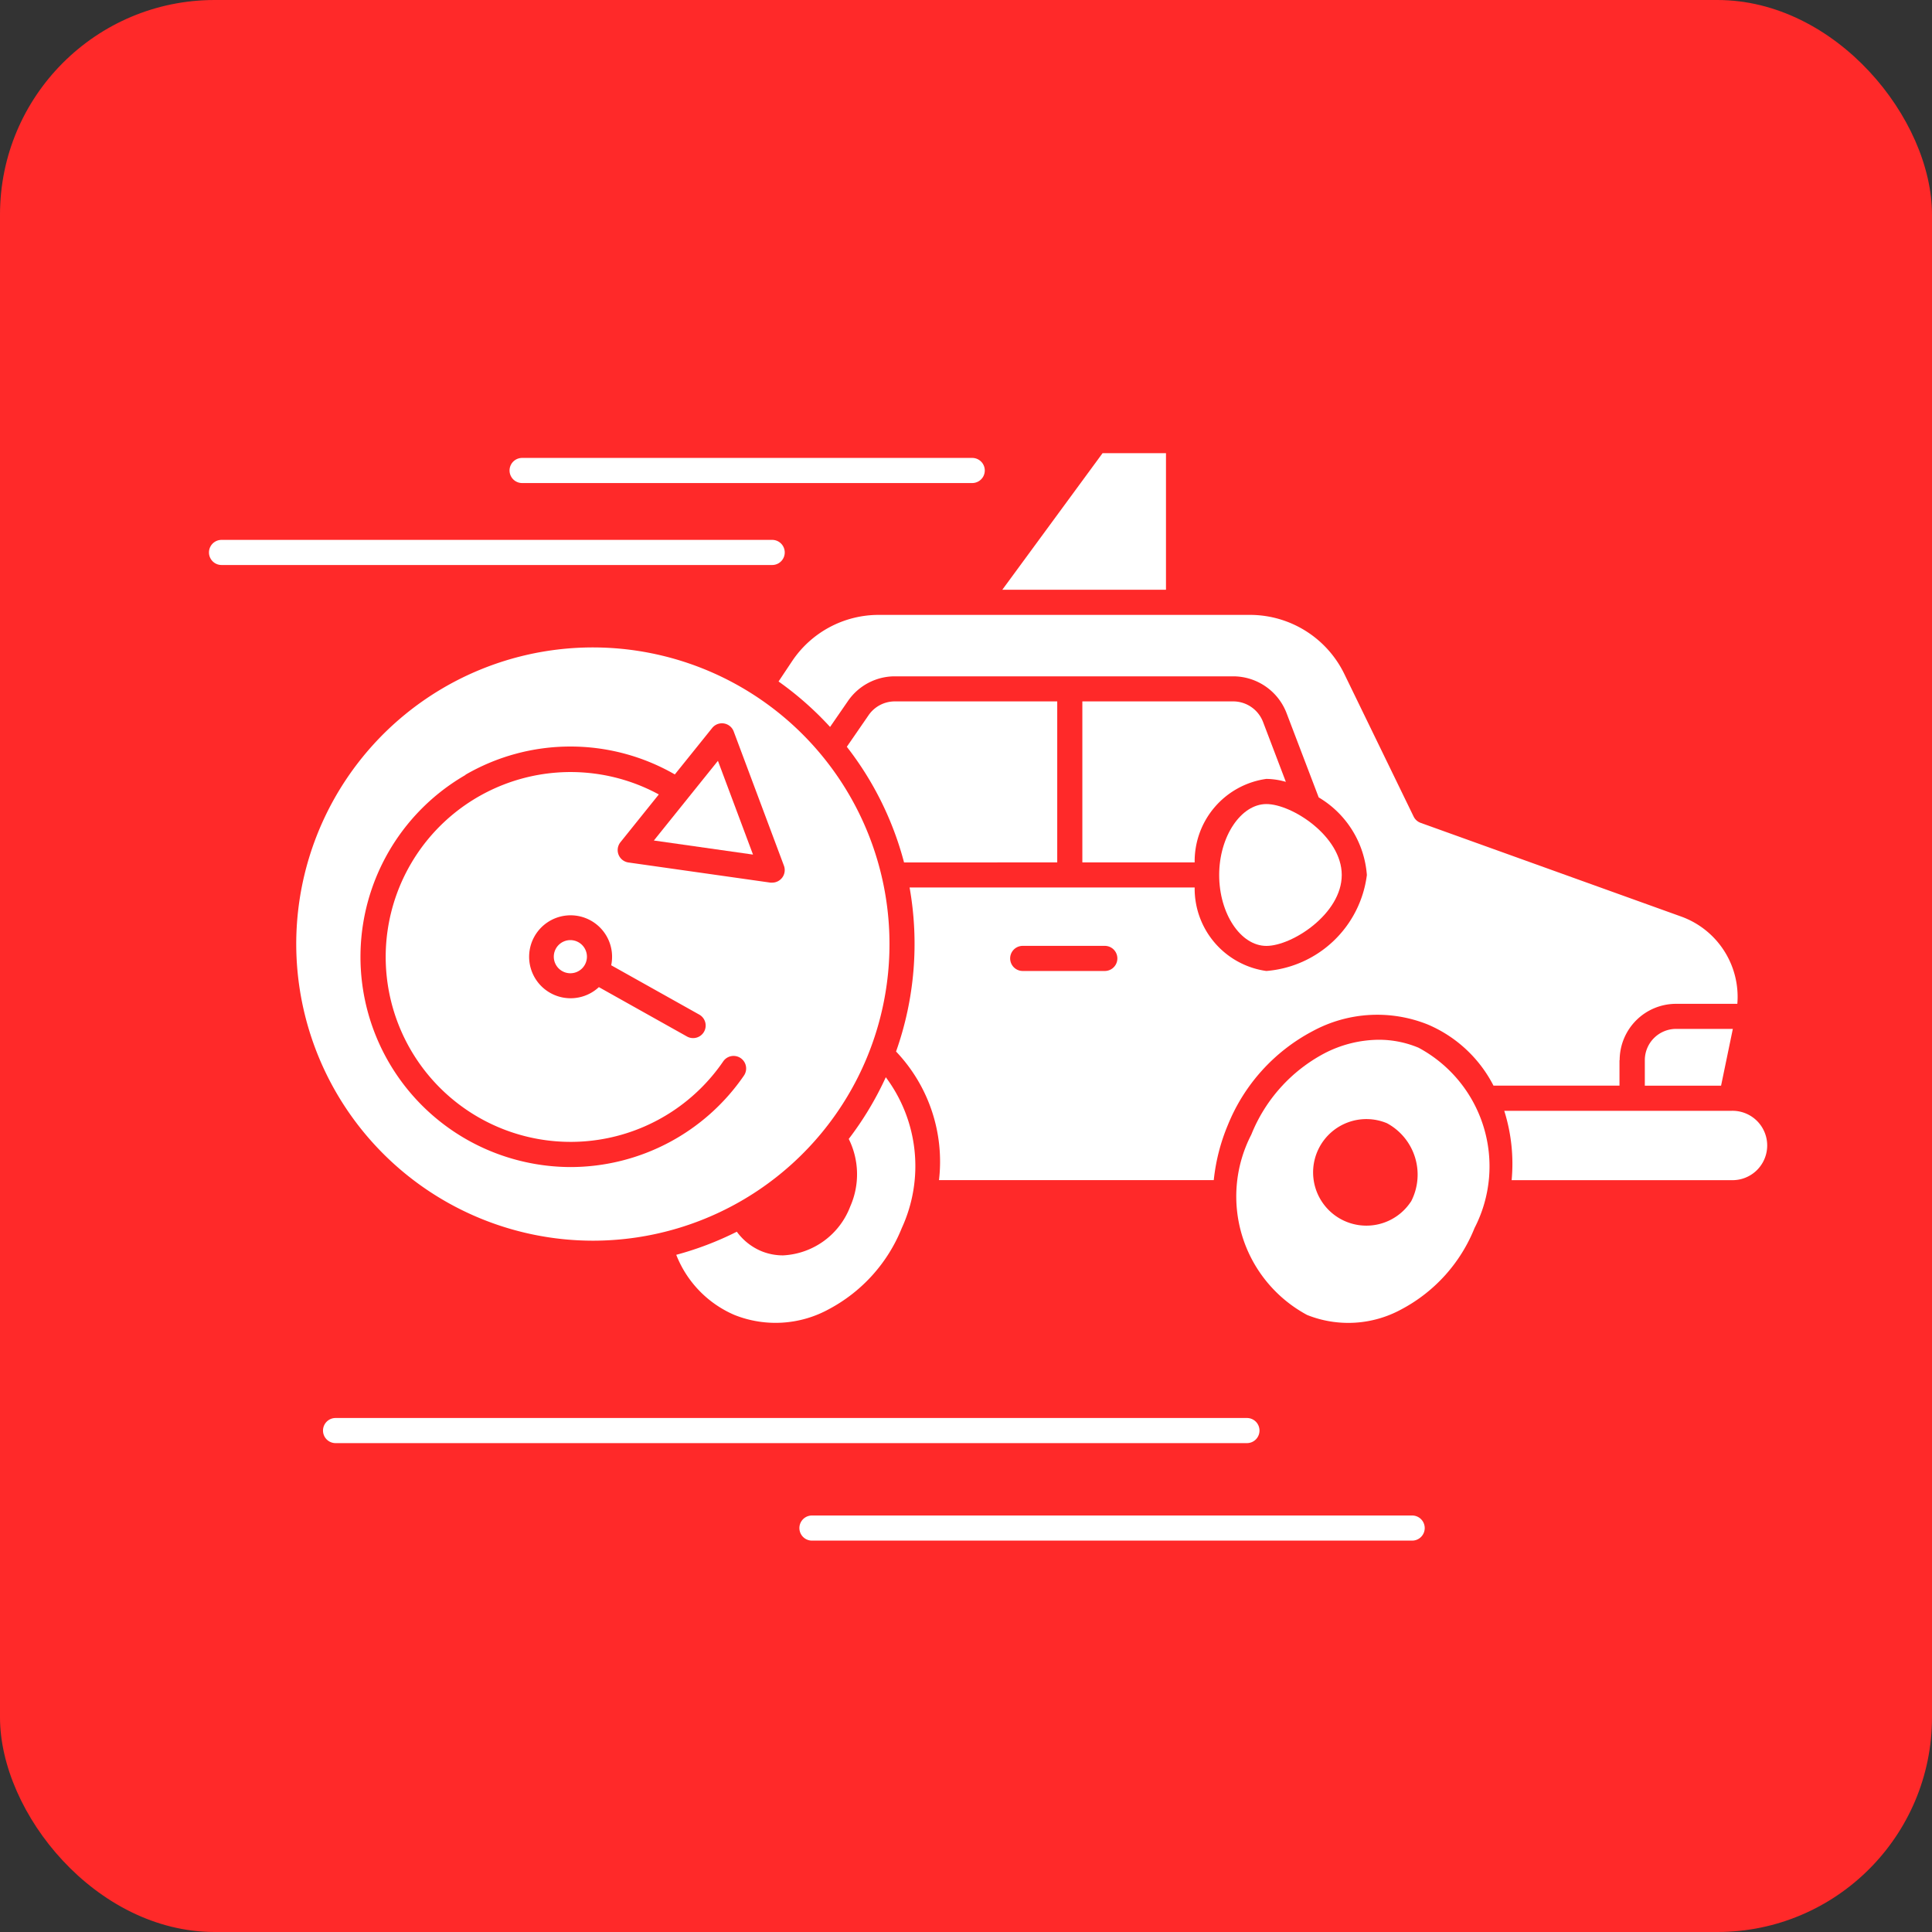 <svg xmlns="http://www.w3.org/2000/svg" xmlns:xlink="http://www.w3.org/1999/xlink" width="45" height="45" viewBox="0 0 45 45">
  <rect x="0" y="0" width="45" height="45" fill="#333333" stroke="none"/>
  <defs>
    <clipPath id="clip-Customizable_Ride_Options">
      <rect width="45" height="45"/>
    </clipPath>
  </defs>
  <g id="Customizable_Ride_Options" data-name="Customizable Ride Options" clip-path="url(#clip-Customizable_Ride_Options)">
    <rect id="Rectangle_20" data-name="Rectangle 20" width="45" height="45" rx="5" fill="#ff2929"/>
    <g id="Group_5075" data-name="Group 5075" transform="translate(4.868 10.555)">
      <path id="Path_1951" data-name="Path 1951" d="M150.258,202.422a7.443,7.443,0,0,1-1.411.538,2.527,2.527,0,0,0,1.354,1.4,2.582,2.582,0,0,0,2.2-.133,3.7,3.7,0,0,0,1.7-1.892,3.454,3.454,0,0,0-.373-3.511,7.5,7.5,0,0,1-.863,1.437,1.85,1.85,0,0,1,.035,1.572,1.767,1.767,0,0,1-1.563,1.14,1.319,1.319,0,0,1-.511-.1A1.356,1.356,0,0,1,150.258,202.422Z" transform="translate(-137.964 -184.288)" fill="#fff"/>
      <path id="Path_1952" data-name="Path 1952" d="M34.695,75.706A6.909,6.909,0,1,0,27.786,68.8,6.917,6.917,0,0,0,34.695,75.706Zm-2.97-10.851a4.874,4.874,0,0,1,4.879-.009l.871-1.083a.292.292,0,0,1,.5.081l1.17,3.127a.292.292,0,0,1-.274.395.288.288,0,0,1-.041,0l-3.305-.469a.292.292,0,0,1-.187-.473l.893-1.112a4.307,4.307,0,1,0,1.5,6.218.292.292,0,1,1,.483.33,4.906,4.906,0,0,1-4.031,2.131,4.92,4.92,0,0,1-1.274-.169,4.893,4.893,0,0,1-1.18-8.964Zm5.448,5.585a.292.292,0,1,1-.286.51L34.835,69.8a.966.966,0,1,1,.287-.509Z" transform="translate(-25.754 -57.363)" fill="#fff"/>
      <path id="Path_1953" data-name="Path 1953" d="M208.093,82.838v-3.75H204.31a.741.741,0,0,0-.61.32l-.508.737a7.474,7.474,0,0,1,1.333,2.694Z" transform="translate(-188.336 -73.306)" fill="#fff"/>
      <path id="Path_1954" data-name="Path 1954" d="M256.6,0h-1.477l-2.335,3.181H256.6Z" transform="translate(-234.31)" fill="#fff"/>
      <path id="Path_1955" data-name="Path 1955" d="M110.224,155.134a.386.386,0,1,0,.386.386A.387.387,0,0,0,110.224,155.134Z" transform="translate(-101.807 -143.792)" fill="#fff"/>
      <path id="Path_1956" data-name="Path 1956" d="M144.036,100.2l-.817-2.184-1.492,1.856Z" transform="translate(-131.365 -90.85)" fill="#fff"/>
      <path id="Path_1957" data-name="Path 1957" d="M201.03,61.878a1.314,1.314,0,0,1,1.313-1.313h1.428a1.989,1.989,0,0,0-1.3-2.03l-6.076-2.185a.292.292,0,0,1-.164-.147l-1.618-3.329a2.445,2.445,0,0,0-2.186-1.368h-8.653a2.426,2.426,0,0,0-2.023,1.083l-.312.468a7.557,7.557,0,0,1,1.2,1.059l.418-.606a1.326,1.326,0,0,1,1.091-.573h7.883a1.333,1.333,0,0,1,1.239.853l.75,1.967a2.3,2.3,0,0,1,1.122,1.808A2.566,2.566,0,0,1,192.8,59.8a1.938,1.938,0,0,1-1.669-1.945h-6.64a7.507,7.507,0,0,1-.315,3.821,3.72,3.72,0,0,1,1,2.995h6.4a4.525,4.525,0,0,1,.328-1.283,4.288,4.288,0,0,1,1.976-2.187,3.158,3.158,0,0,1,2.686-.152,3.066,3.066,0,0,1,1.525,1.421h2.935v-.595ZM189.038,59.8h-1.912a.292.292,0,0,1,0-.585h1.912a.292.292,0,0,1,0,.585Z" transform="translate(-168.173 -47.739)" fill="#fff"/>
      <path id="Path_1958" data-name="Path 1958" d="M457.41,184.146v.595h1.776l.274-1.323h-1.322A.729.729,0,0,0,457.41,184.146Z" transform="translate(-423.967 -170.008)" fill="#fff"/>
      <path id="Path_1959" data-name="Path 1959" d="M281.745,79.088H278.23v3.75h2.616a1.938,1.938,0,0,1,1.669-1.945,1.7,1.7,0,0,1,.455.069l-.533-1.4A.745.745,0,0,0,281.745,79.088Z" transform="translate(-257.888 -73.306)" fill="#fff"/>
      <path id="Path_1960" data-name="Path 1960" d="M321.811,113.433c0,.9.5,1.652,1.1,1.652s1.755-.748,1.755-1.652-1.162-1.652-1.755-1.652S321.811,112.538,321.811,113.433Z" transform="translate(-298.282 -103.608)" fill="#fff"/>
      <path id="Path_1961" data-name="Path 1961" d="M332.013,187.1a2.394,2.394,0,0,0-.928-.185,2.79,2.79,0,0,0-1.267.318,3.7,3.7,0,0,0-1.7,1.892,3.135,3.135,0,0,0,1.3,4.2,2.582,2.582,0,0,0,2.2-.133,3.7,3.7,0,0,0,1.7-1.892A3.135,3.135,0,0,0,332.013,187.1Zm-.175,3.582a1.241,1.241,0,1,1-.56-1.823A1.36,1.36,0,0,1,331.838,190.685Z" transform="translate(-303.841 -173.252)" fill="#fff"/>
      <path id="Path_1962" data-name="Path 1962" d="M417.922,209.51h-5.288a4.1,4.1,0,0,1,.172,1.615h5.116a.808.808,0,1,0,0-1.615Z" transform="translate(-382.465 -194.192)" fill="#fff"/>
      <path id="Path_1963" data-name="Path 1963" d="M58.137,307.673a.292.292,0,0,0-.292-.292H36.617a.292.292,0,1,0,0,.585H57.845A.292.292,0,0,0,58.137,307.673Z" transform="translate(-33.669 -284.908)" fill="#fff"/>
      <path id="Path_1964" data-name="Path 1964" d="M202.382,338.439H188.4a.292.292,0,0,0,0,.585h13.98a.292.292,0,0,0,0-.585Z" transform="translate(-174.356 -313.695)" fill="#fff"/>
      <path id="Path_1965" data-name="Path 1965" d="M13.41,27.921a.292.292,0,0,0-.292-.292H.292a.292.292,0,1,0,0,.585H13.118A.292.292,0,0,0,13.41,27.921Z" transform="translate(0 -25.609)" fill="#fff"/>
      <path id="Path_1966" data-name="Path 1966" d="M96.1,2.11h10.484a.292.292,0,0,0,0-.585H96.1a.292.292,0,0,0,0,.585Z" transform="translate(-88.807 -1.414)" fill="#fff"/>
    </g>
  </g>
</svg>
